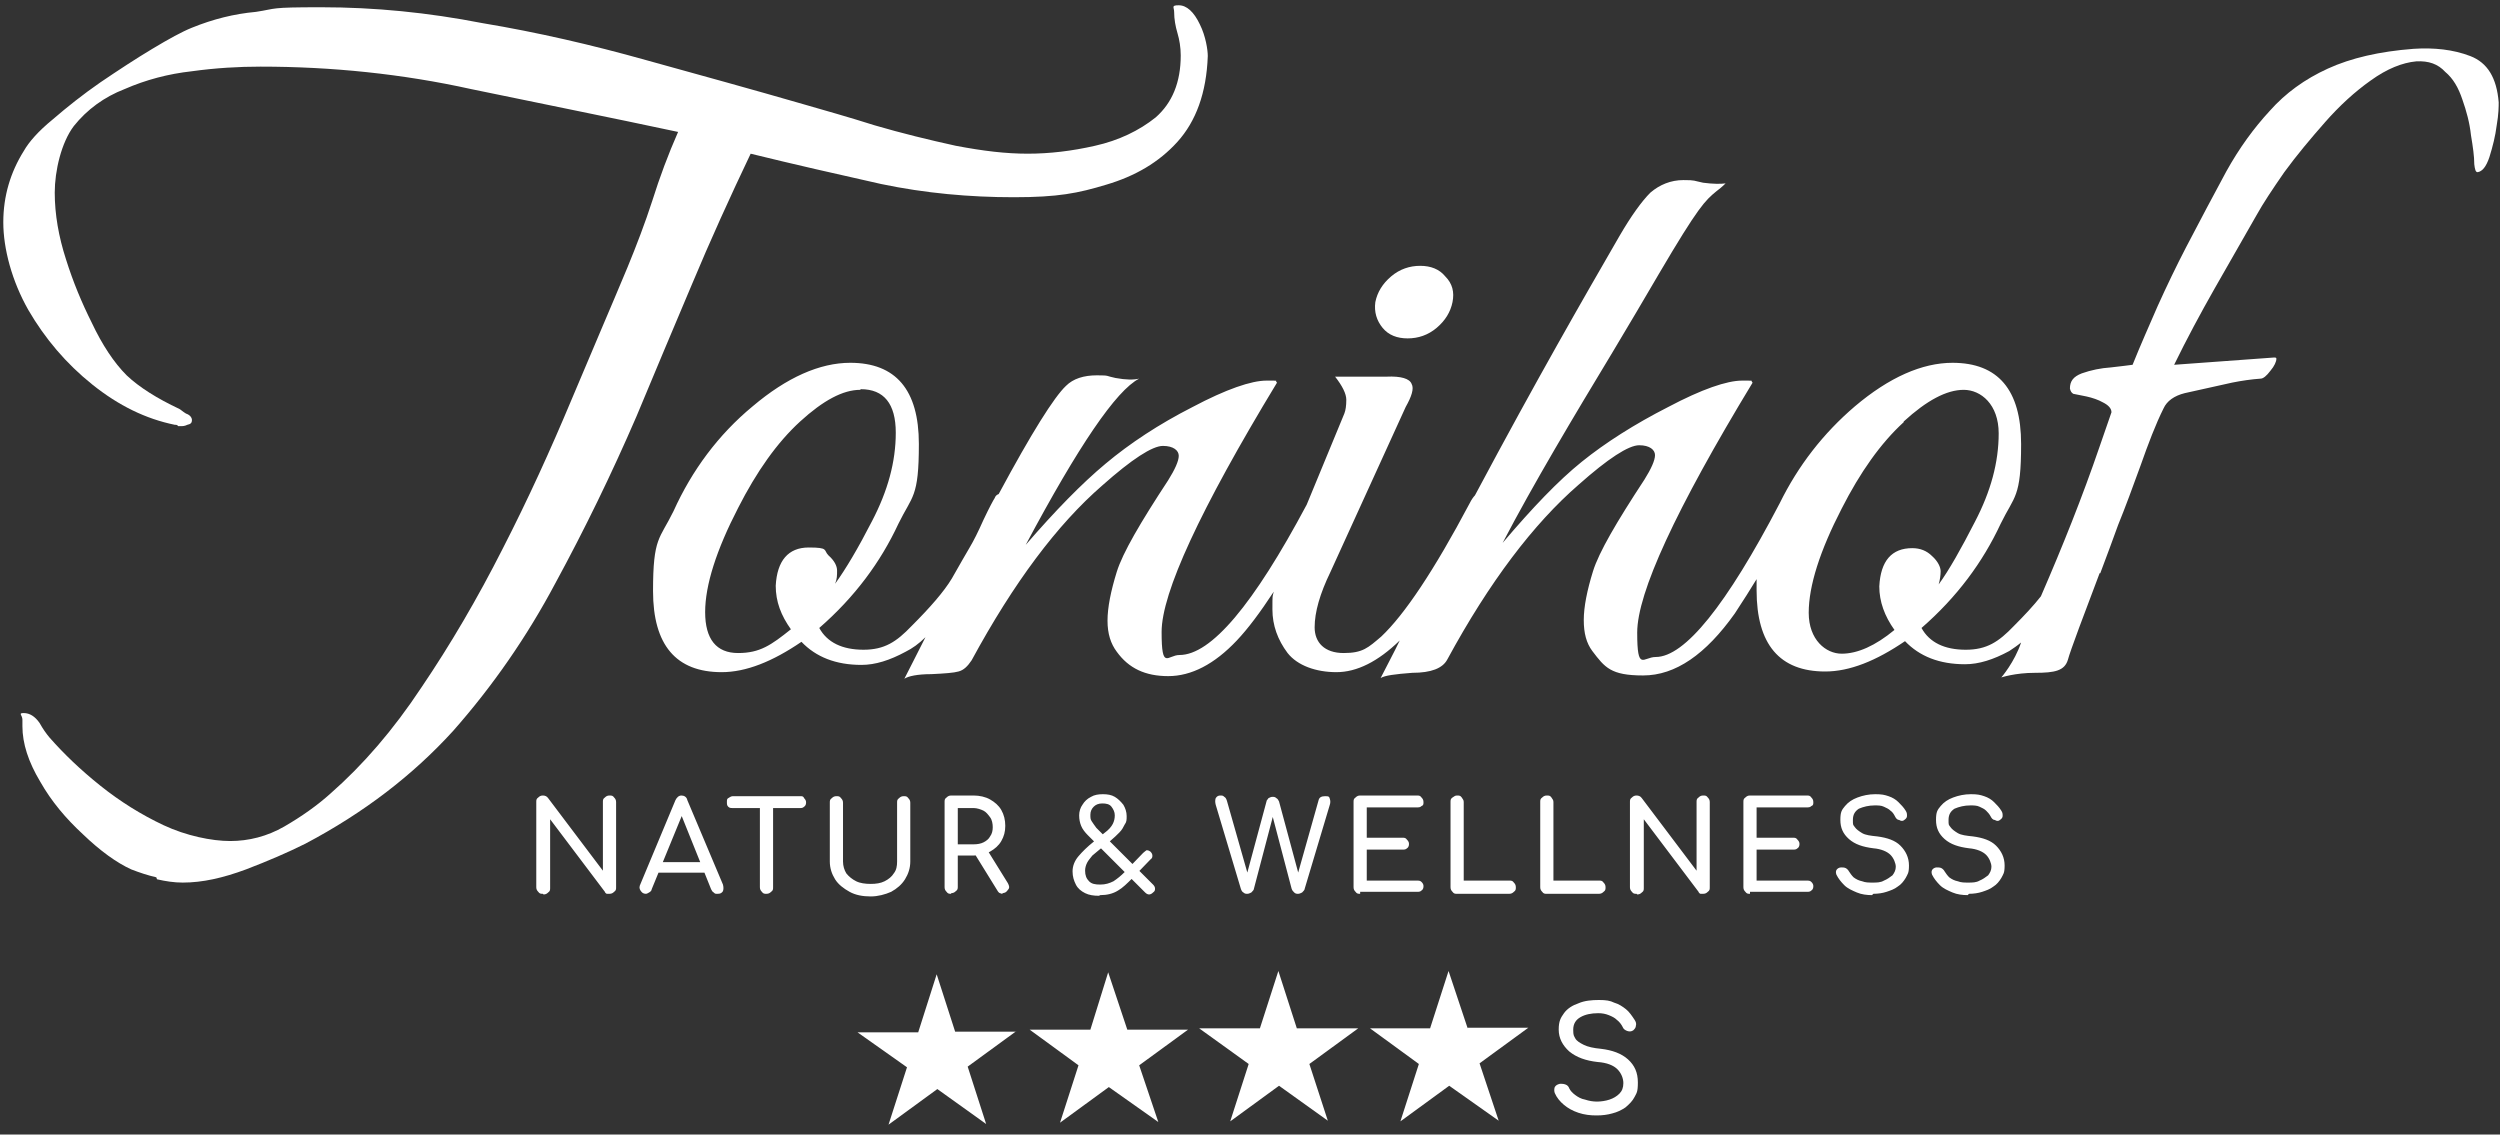 <?xml version="1.0" encoding="UTF-8"?>
<svg id="Ebene_1" data-name="Ebene 1" xmlns="http://www.w3.org/2000/svg" version="1.1" viewBox="0 0 379 172">
  <rect x="0" y="0" width="379" height="172" fill="#333333" stroke="none"/>
  <defs>
    <style>
      .cls-1 {
        fill-rule: evenodd;
      }

      .cls-1, .cls-2 {
        fill: #fff;
        stroke-width: 0px;
      }
    </style>
  </defs>
  <path class="cls-2" d="M23.8,133.3c1.3.3,2.6.5,3.9.5,3,0,6.1-.7,9.6-2,3.4-1.3,6.4-2.6,9-3.9,8.9-4.7,16.3-10.4,22.4-17.1,6-6.8,11.2-14.3,15.5-22.4,4.4-8.1,8.5-16.5,12.3-25.3,2.8-6.7,5.6-13.4,8.4-20,2.8-6.7,5.8-13.3,8.9-19.8,6.5,1.6,13.1,3.1,19.8,4.6,6.7,1.4,13.4,2,20.1,2s9.7-.6,14-1.9c4.4-1.3,8-3.4,10.8-6.5,2.8-3.1,4.4-7.4,4.6-13,0-.9-.3-3-1.2-4.8-.9-1.9-2-2.9-3.2-2.9s-.7.3-.7,1c0,1.1.2,2.2.5,3.2.3,1,.5,2.2.5,3.4,0,4.1-1.3,7.2-3.8,9.4-2.5,2-5.6,3.5-9.2,4.3-3.5.8-6.9,1.2-10.2,1.2s-6.7-.4-10.9-1.2c-4.1-.9-8.2-1.9-12.3-3.1-4.1-1.3-7.7-2.3-10.8-3.2-7.6-2.2-15.6-4.4-23.9-6.7-8.2-2.3-16.4-4.2-24.8-5.6-8.2-1.6-16.3-2.4-24.4-2.4s-6.6.2-9.9.7c-3.3.3-6.5,1.1-9.7,2.4-1.5.6-3.5,1.7-6,3.2-2.5,1.5-5.1,3.2-7.9,5.1-2.6,1.8-5,3.7-7.2,5.6-2.2,1.8-3.6,3.4-4.4,4.8-2,3.2-3.1,6.8-3.1,10.8s1.3,8.9,3.8,13.3c2.5,4.3,5.7,8.1,9.7,11.3,4,3.2,8.1,5.2,12.5,6.1.2,0,.4,0,.5.2h.5c.2,0,.5,0,.9-.2.5-.1.7-.3.7-.7s-.3-.8-.9-1c-.5-.3-.8-.6-1-.7-3.4-1.6-6.1-3.3-8-5.1-1.9-1.9-3.7-4.6-5.3-8-1.5-3-2.8-6.1-3.9-9.6-1.1-3.4-1.7-6.8-1.7-10.1s1-7.6,2.9-10.1c2-2.5,4.6-4.4,7.7-5.6,3.2-1.4,6.6-2.3,10.2-2.7,3.6-.5,7.1-.7,10.4-.7,10.8,0,21.5,1.1,31.9,3.4,10.6,2.2,21.1,4.3,31.4,6.5-1.5,3.4-2.8,6.9-3.9,10.4-1.1,3.4-2.4,6.8-3.8,10.2-2.5,6-5.4,12.7-8.5,20.1-3.1,7.4-6.5,14.9-10.4,22.5-3.8,7.5-7.9,14.5-12.3,21-4.3,6.5-8.9,11.8-13.8,16.1-2,1.8-4.4,3.5-7,5-2.6,1.5-5.4,2.2-8.2,2.2s-6.7-.8-10.1-2.4c-3.4-1.6-6.6-3.6-9.6-6-3-2.4-5.5-4.8-7.7-7.3-.5-.6-1-1.3-1.5-2.2-.7-1-1.5-1.5-2.4-1.5s-.2.3-.2,1v1c0,2.6.9,5.4,2.7,8.4,1.7,3,3.9,5.6,6.5,8,2.6,2.5,5.1,4.3,7.3,5.3,1.3.5,2.5.9,3.8,1.2Z"/>
  <path class="cls-1" d="M318.3,86.9h0s0,0,0,0c-2.2,5.8-4.5,11.9-4.8,13.1-.5,1.7-2,2-5,2s-5.1.7-5.1.7c0,0,2-2.3,3-5.3-.6.5-1.2.9-1.8,1.3-2.4,1.3-4.6,2-6.7,2-3.9,0-6.9-1.2-9.1-3.5-4.4,3-8.4,4.6-12.1,4.6-6.9,0-10.4-4.1-10.4-12.3s0-1.1,0-1.7c-.9,1.5-2,3.2-3.3,5.2-4.4,6.2-9,9.4-13.9,9.4s-5.8-1.2-7.7-3.7c-.9-1.2-1.3-2.7-1.3-4.7s.5-4.5,1.4-7.4c.9-2.9,3.6-7.5,7.8-13.9,1-1.6,1.6-2.9,1.6-3.7s-.8-1.5-2.4-1.5-4.7,2-9.2,6c-6.8,5.9-13.5,14.7-19.9,26.5-.7,1.3-2.4,2-5.3,2-2.6.2-4.2.4-4.8.8,1-2,2-3.8,2.9-5.7-3.3,3.2-6.5,4.8-9.6,4.8s-5.9-1-7.4-2.9c-1.5-2-2.3-4.2-2.3-6.6s0-1.8.2-2.7c-2.1,3.2-3.9,5.6-5.6,7.4-3.4,3.6-6.9,5.4-10.4,5.4s-6-1.2-7.8-3.7c-.9-1.2-1.4-2.7-1.4-4.7s.5-4.5,1.4-7.4c.9-2.9,3.6-7.5,7.8-13.9,1-1.6,1.6-2.9,1.6-3.7s-.8-1.5-2.4-1.5-4.7,2-9.2,6c-6.8,5.9-13.4,14.7-19.8,26.5-.6.9-1.2,1.5-2,1.7-.7.2-2,.3-4.1.4-2.1,0-3.5.3-4.1.7.7-1.4,1.8-3.5,3.2-6.3-1,1-2,1.7-3,2.2-2.4,1.3-4.6,2-6.7,2-3.9,0-6.9-1.2-9.1-3.5-4.4,3-8.4,4.6-12.1,4.6-6.9,0-10.4-4.1-10.4-12.3s1-7.8,3.1-12.1c2.8-6.2,6.8-11.6,12-15.9,5.2-4.4,10.2-6.6,14.8-6.6,6.9,0,10.4,4.1,10.4,12.3s-1,7.8-3.1,12.1c-2.7,5.8-6.6,11.1-12,15.8,1.2,2.2,3.5,3.3,6.7,3.3s5-1.2,7.3-3.6c2.8-2.8,4.9-5.2,6.1-7.2,1.2-2.1,2.1-3.7,2.7-4.7.6-1,1.3-2.4,2.1-4.2.9-1.9,1.5-3,1.7-3.3.1-.3.3-.5.6-.6,5-9.3,8.4-14.7,10.2-16.4,1.1-1.1,2.7-1.6,4.7-1.6s1.3.1,2.8.4c1.6.3,2.8.3,3.6.1-3.5,1.8-9.2,10.2-17.2,25.2,4.5-5.2,8.5-9.3,12.1-12.3,3.7-3.1,8.1-6,13.2-8.6,5.1-2.7,8.9-4,11.2-4s1.1,0,1.6.3c-11.7,19.3-17.5,31.9-17.5,37.8s.9,3.5,2.7,3.5c4.8,0,11.2-7.6,19.3-22.8l5.7-13.8c.2-.5.3-1.2.3-2.1s-.6-2.1-1.7-3.5h7.8c2.2-.1,3.5.3,3.8,1.1.4.7,0,1.9-.9,3.5l-11.4,25c-1.6,3.3-2.4,6.1-2.4,8.4s1.5,3.9,4.4,3.9,3.7-.8,5.7-2.5c3.5-3.3,8-10,13.4-20.2.3-.6.6-1,.8-1.2,9.6-18,16.3-29.6,21.9-39.3,1.8-3.1,3.4-5.3,4.7-6.6,1.4-1.2,3.1-1.9,5-1.9s1.5.1,3,.4c1.5.2,2.7.2,3.4.1-.5.5-1,.9-1.4,1.2-1.7,1.4-2.7,2.3-8.7,12.5-2.2,3.8-4.6,7.8-7.1,12h0c-5.8,9.6-11.9,19.8-16.6,28.8,4.5-5.3,8.4-9.4,12-12.3,3.6-2.9,8-5.7,13.1-8.3,5.1-2.7,8.9-4,11.2-4s1.1,0,1.6.3c-11.7,19.3-17.5,31.9-17.5,37.9s.9,3.7,2.8,3.7c4.4,0,10.7-7.8,18.8-23.3,2.8-5.7,6.6-10.6,11.4-14.7,5.2-4.4,10.2-6.6,14.8-6.6,6.9,0,10.4,4.1,10.4,12.3s-1,7.8-3.1,12.1c-2.7,5.8-6.6,11.1-12,15.8,1.2,2.2,3.5,3.3,6.7,3.3s5-1.2,7.3-3.6c1.6-1.6,3-3.1,4.1-4.5,3.3-7.6,6.3-15.1,8.9-22.7l1.8-5.2c0-.6-.5-1.1-1.3-1.5-.7-.4-1.6-.7-2.5-.9-.9-.2-1.6-.3-2-.4-.3-.2-.4-.4-.5-.8,0-1.1.5-1.8,1.8-2.3,1.4-.5,2.9-.8,4.4-.9,1.6-.2,2.7-.3,3.3-.4,1.2-3,2.5-5.9,3.8-8.9,1.4-3.1,2.8-6,4.3-8.9,2.2-4.2,4.2-8,6.1-11.5,2-3.6,4.2-6.6,6.6-9.2,2.4-2.7,5.3-4.8,8.8-6.4,3.5-1.6,7.8-2.6,13-3,3.1-.2,6,.1,8.6,1.1,2.6,1,4,3.3,4.3,7,0,.6,0,1.8-.3,3.5-.2,1.6-.6,3.2-1.1,4.8-.5,1.5-1.1,2.2-1.8,2.3-.3,0-.4-.4-.5-1.2,0-1.2-.2-2.6-.5-4.4-.2-1.9-.7-3.7-1.3-5.4-.6-1.8-1.4-3.2-2.6-4.2-1.1-1.2-2.5-1.7-4.4-1.6-2.1.2-4.4,1.1-6.9,2.9-2.4,1.7-4.7,3.8-6.9,6.3-2.2,2.5-4.3,5-6.2,7.6-1.8,2.6-3.2,4.7-4.2,6.5l-6.4,11.2c-2.1,3.7-4.2,7.6-6.1,11.5l15.1-1.1c.3,0,.4,0,.4.2,0,.4-.3,1.1-.9,1.8-.6.8-1.1,1.2-1.5,1.2-1.4.1-2.8.3-4.3.6l-7.2,1.6c-1.6.4-2.7,1.2-3.2,2.3-1.2,2.4-2.3,5.3-3.5,8.7-1.2,3.3-2.3,6.3-3.4,9-.7,2-1.7,4.6-2.7,7.3h0s0,0,0,0ZM130.4,59.1c-2.6,0-5.6,1.6-9.1,4.8-3.5,3.2-6.6,7.6-9.4,13.1-3.3,6.4-5,11.7-5,15.8s1.7,6.2,5,6.2,5-1.2,8-3.6c-1.5-2.1-2.3-4.2-2.3-6.6.2-3.8,1.9-5.8,5-5.8s2.2.4,3,1.2c.9.8,1.3,1.6,1.3,2.3s0,1.3-.3,2c1.6-2.2,3.5-5.4,5.6-9.5,2.4-4.6,3.6-9,3.6-13.4s-1.8-6.6-5.3-6.6ZM288.6,63.9c3.5-3.2,6.5-4.8,9.1-4.8s5.3,2.2,5.3,6.6-1.2,8.8-3.6,13.4c-2.1,4.1-3.9,7.3-5.5,9.5.2-.7.3-1.4.3-2s-.4-1.5-1.3-2.3c-.8-.8-1.8-1.2-3-1.2-3.1,0-4.8,1.9-5,5.8,0,2.3.8,4.5,2.3,6.6-2.9,2.4-5.6,3.6-8,3.6s-5-2.1-5-6.2,1.7-9.4,5-15.8c2.8-5.5,5.9-9.9,9.4-13.1Z"/>
  <path class="cls-2" d="M213.4,51.3c1.6,0,3.1-.5,4.4-1.6,1.3-1.1,2.1-2.4,2.4-3.9.3-1.5,0-2.8-1.1-3.9-.9-1.1-2.2-1.6-3.8-1.6s-3.1.5-4.4,1.6c-1.3,1.1-2.1,2.4-2.4,3.9-.2,1.5.2,2.8,1.1,3.9.9,1.1,2.2,1.6,3.8,1.6Z"/>
  <path class="cls-2" d="M82.3,135.5c-.3,0-.5,0-.7-.3-.2-.2-.3-.4-.3-.7v-12.9c0-.3,0-.5.3-.7.2-.2.4-.3.7-.3s.6.1.8.4l8.3,11v-10.4c0-.3,0-.5.3-.7.2-.2.4-.3.7-.3s.5,0,.7.3c.2.2.3.4.3.7v12.9c0,.3,0,.5-.3.7-.2.2-.4.3-.7.3s-.3,0-.4,0c-.1,0-.3-.2-.3-.3l-8.3-11v10.4c0,.3,0,.5-.3.7-.2.2-.4.3-.7.3ZM97.9,135.5c-.4,0-.6-.2-.8-.5-.2-.3-.2-.6,0-1l5.3-12.7c.2-.4.5-.7.9-.7s.8.2.9.7l5.4,12.8c.1.4.1.7,0,1-.2.3-.4.4-.8.4s-.4,0-.6-.2c-.2-.1-.3-.3-.4-.5l-4.7-11.7h.5l-4.8,11.7c0,.2-.2.4-.4.5-.2.1-.3.2-.5.2ZM98.9,132.3l.8-1.6h7.4l.8,1.6h-9ZM116.2,135.5c-.3,0-.5,0-.7-.3-.2-.2-.3-.4-.3-.7v-13.8h2v13.8c0,.3,0,.5-.3.7-.2.2-.4.3-.7.3ZM111.1,122.5c-.3,0-.5,0-.7-.2-.2-.2-.2-.4-.2-.7s0-.5.2-.6.4-.3.7-.3h10.2c.3,0,.5,0,.6.3.2.2.3.4.3.6s0,.5-.3.7c-.2.2-.4.2-.6.2h-10.2ZM132,135.9c-1.2,0-2.3-.2-3.2-.7-.9-.5-1.7-1.1-2.2-1.9-.5-.8-.8-1.7-.8-2.7v-8.9c0-.3,0-.5.3-.7.2-.2.4-.3.7-.3s.5,0,.7.3c.2.2.3.4.3.7v8.9c0,.7.2,1.3.5,1.8.4.5.9.9,1.5,1.2.6.3,1.4.4,2.2.4s1.5-.1,2.1-.4c.6-.3,1.1-.7,1.4-1.2.4-.5.5-1.1.5-1.8v-8.9c0-.3,0-.5.3-.7.2-.2.4-.3.7-.3s.5,0,.7.3c.2.2.3.4.3.7v8.9c0,1-.3,1.9-.8,2.7-.5.8-1.2,1.4-2.1,1.9-.9.4-2,.7-3.1.7ZM144.2,135.5c-.3,0-.5,0-.7-.3-.2-.2-.3-.4-.3-.7v-12.9c0-.3,0-.5.3-.7.2-.2.4-.3.7-.3h3.4c.9,0,1.8.2,2.5.6.7.4,1.3.9,1.7,1.6.4.7.6,1.5.6,2.4s-.2,1.6-.6,2.3c-.4.7-1,1.2-1.7,1.6-.7.4-1.6.6-2.5.6h-2.4v4.7c0,.3,0,.5-.3.7-.2.2-.4.3-.7.3ZM152.1,135.5c-.2,0-.3,0-.5-.1-.1,0-.3-.2-.4-.4l-3.4-5.5,1.9-.6,3.1,5c.2.4.3.7,0,1-.2.3-.4.5-.9.5ZM145.2,128h2.4c.6,0,1.1-.1,1.5-.3.4-.2.8-.5,1-.9.3-.4.4-.9.4-1.4s-.1-1.1-.4-1.5c-.3-.4-.6-.8-1-1-.4-.2-1-.4-1.5-.4h-2.4v5.5ZM166.6,135.8c-.8,0-1.5-.1-2.1-.4-.6-.3-1.1-.7-1.4-1.3-.3-.6-.5-1.2-.5-2s.3-1.6.9-2.3,1.3-1.4,2.3-2.2l1.6-1.3c.7-.5,1.1-1,1.3-1.4.2-.4.3-.8.3-1.3,0-.5-.2-.9-.5-1.3-.3-.4-.8-.5-1.4-.5s-1,.2-1.3.5c-.3.3-.5.7-.5,1.2s0,.7.2,1c.2.3.4.6.7,1l8.6,8.6c.2.2.3.4.3.6,0,.2,0,.4-.3.6-.4.4-.8.4-1.2,0l-8.7-8.7c-.4-.4-.8-.9-1-1.4-.2-.5-.3-1-.3-1.6s.2-1.2.5-1.6c.3-.5.7-.9,1.3-1.2.5-.3,1.1-.4,1.8-.4s1.3.1,1.8.4c.5.3.9.7,1.3,1.2.3.5.5,1.1.5,1.7s0,.9-.3,1.3c-.2.4-.4.8-.8,1.2-.4.4-.8.8-1.4,1.3l-1.5,1.2c-.4.3-.8.7-1.2,1-.3.4-.6.7-.8,1.1-.2.4-.3.8-.3,1.2,0,.7.2,1.2.6,1.6.4.4.9.5,1.7.5s1.4-.2,2-.5c.6-.4,1.1-.8,1.7-1.4l2.8-2.9c.2-.2.4-.3.5-.4.2,0,.3,0,.6.2.2.2.3.4.3.6,0,.2,0,.4-.3.6l-2.8,2.9c-.7.7-1.4,1.4-2.1,1.8-.8.5-1.7.7-2.7.7ZM189.1,135.5c-.2,0-.4,0-.6-.2-.2-.1-.3-.3-.4-.6l-3.8-12.7c-.1-.4-.1-.7,0-1,.2-.3.4-.4.7-.4s.4,0,.6.2c.2.1.3.3.4.6l3.3,11.6h-.4l3.1-11.5c0-.2.2-.3.3-.5.2-.1.4-.2.6-.2s.4,0,.6.2c.2.1.3.3.4.5l3.1,11.5h-.4l3.3-11.7c.1-.4.4-.6,1-.6s.6.1.7.4c.1.3.1.6,0,.9l-3.8,12.7c0,.2-.2.4-.4.6-.2.1-.4.2-.6.2s-.4,0-.6-.2c-.2-.2-.3-.3-.4-.6l-3.1-11.8h.5l-3.1,11.8c0,.2-.2.4-.4.6-.2.1-.4.2-.6.2ZM206.2,135.5c-.3,0-.5,0-.7-.3-.2-.2-.3-.4-.3-.7v-12.9c0-.3,0-.5.3-.7.2-.2.4-.3.7-.3h8.6c.3,0,.5,0,.7.3.2.2.3.4.3.7s0,.5-.3.6c-.2.2-.4.2-.7.2h-7.6v4.6h5.4c.3,0,.5,0,.7.3.2.2.3.4.3.6s0,.5-.3.7c-.2.2-.4.2-.7.2h-5.4v4.7h7.6c.3,0,.5,0,.7.2.2.2.3.4.3.6s0,.5-.3.7c-.2.2-.4.2-.7.2h-8.6ZM220.9,135.5c-.3,0-.5,0-.7-.3-.2-.2-.3-.4-.3-.7v-12.9c0-.3,0-.5.3-.7s.4-.3.7-.3.5,0,.7.3.3.4.3.7v11.9h6.9c.3,0,.5,0,.7.3.2.2.3.4.3.7s0,.5-.3.7c-.2.2-.4.3-.7.3h-7.9ZM234.5,135.5c-.3,0-.5,0-.7-.3-.2-.2-.3-.4-.3-.7v-12.9c0-.3,0-.5.3-.7.2-.2.4-.3.7-.3s.5,0,.7.3.3.4.3.7v11.9h6.9c.3,0,.5,0,.7.3.2.2.3.4.3.7s0,.5-.3.7c-.2.2-.4.3-.7.3h-7.9ZM248.1,135.5c-.3,0-.5,0-.7-.3-.2-.2-.3-.4-.3-.7v-12.9c0-.3,0-.5.3-.7.2-.2.4-.3.7-.3s.6.1.8.4l8.3,11v-10.4c0-.3,0-.5.3-.7.2-.2.4-.3.7-.3s.5,0,.7.3c.2.2.3.4.3.7v12.9c0,.3,0,.5-.3.7-.2.2-.4.3-.7.3s-.3,0-.4,0c-.1,0-.3-.2-.3-.3l-8.3-11v10.4c0,.3,0,.5-.3.7-.2.2-.4.3-.7.3ZM265.3,135.5c-.3,0-.5,0-.7-.3-.2-.2-.3-.4-.3-.7v-12.9c0-.3,0-.5.3-.7.2-.2.4-.3.7-.3h8.6c.3,0,.5,0,.7.3.2.2.3.4.3.7s0,.5-.3.6c-.2.2-.4.2-.7.2h-7.6v4.6h5.5c.3,0,.5,0,.7.3.2.2.3.4.3.6s0,.5-.3.7c-.2.2-.4.2-.7.2h-5.5v4.7h7.6c.3,0,.5,0,.7.2.2.2.3.4.3.6s0,.5-.3.7c-.2.2-.4.2-.7.2h-8.6ZM283.8,135.7c-.8,0-1.6-.1-2.3-.4-.7-.3-1.4-.6-1.9-1.1-.5-.5-.9-1-1.2-1.6-.1-.3-.1-.5,0-.7.1-.2.4-.4.7-.4.2,0,.5,0,.7.1.2.1.4.3.5.5.2.3.4.6.7.9.4.3.8.5,1.3.6.5.2,1,.2,1.6.2s1.2,0,1.7-.3c.5-.2.9-.5,1.3-.8.3-.4.5-.8.5-1.3s-.3-1.3-.8-1.8c-.5-.5-1.4-.9-2.6-1-1.6-.2-2.8-.6-3.7-1.4-.9-.8-1.3-1.7-1.3-2.9s.2-1.5.7-2.1c.5-.6,1.1-1,1.9-1.3.8-.3,1.7-.5,2.7-.5s1.4.1,2,.3c.6.2,1.1.5,1.5.9.4.4.8.8,1.1,1.3.2.3.2.5.2.8,0,.2-.1.4-.4.6-.2.2-.5.2-.8,0-.3,0-.5-.3-.6-.5-.2-.4-.4-.7-.7-.9-.3-.3-.6-.4-1-.6-.4-.2-.9-.2-1.4-.2-.9,0-1.7.2-2.4.5-.6.4-.9.9-.9,1.7s0,.7.3,1.1c.2.3.6.6,1.1.9.5.3,1.3.4,2.3.5,1.5.2,2.7.6,3.5,1.4.8.8,1.3,1.8,1.3,3s-.2,1.3-.5,1.9c-.3.5-.7,1-1.2,1.3-.5.4-1.1.6-1.7.8-.6.2-1.3.3-2,.3ZM298.3,135.7c-.8,0-1.6-.1-2.3-.4-.7-.3-1.4-.6-1.9-1.1-.5-.5-.9-1-1.2-1.6-.1-.3-.1-.5,0-.7.1-.2.4-.4.7-.4.2,0,.5,0,.7.1.2.1.4.3.5.5.2.3.4.6.7.9.4.3.8.5,1.3.6.5.2,1,.2,1.6.2s1.2,0,1.7-.3c.5-.2.9-.5,1.3-.8.3-.4.5-.8.5-1.3s-.3-1.3-.8-1.8c-.5-.5-1.4-.9-2.6-1-1.6-.2-2.8-.6-3.7-1.4-.9-.8-1.3-1.7-1.3-2.9s.2-1.5.7-2.1c.5-.6,1.1-1,1.9-1.3.8-.3,1.7-.5,2.7-.5s1.4.1,2,.3c.6.2,1.1.5,1.5.9.4.4.8.8,1.1,1.3.2.3.2.5.2.8,0,.2-.1.4-.4.6-.2.2-.5.2-.8,0-.3,0-.5-.3-.6-.5-.2-.4-.5-.7-.7-.9-.3-.3-.6-.4-1-.6-.4-.2-.9-.2-1.4-.2-.9,0-1.7.2-2.4.5-.6.4-.9.9-.9,1.7s0,.7.3,1.1c.2.3.6.6,1.1.9.5.3,1.3.4,2.3.5,1.5.2,2.7.6,3.5,1.4.8.8,1.3,1.8,1.3,3s-.2,1.3-.5,1.9c-.3.5-.7,1-1.2,1.3-.5.4-1.1.6-1.7.8-.6.2-1.3.3-2,.3Z"/>
  <path class="cls-2" d="M154.1,156.3l-7.4,5.4,2.8,8.7-7.4-5.3-7.4,5.4,2.8-8.7-7.5-5.3h9.2c0,0,2.8-8.8,2.8-8.8l2.8,8.7h9.2ZM170.9,156.1l-2.9-8.7-2.7,8.7h-9.2c0,0,7.4,5.4,7.4,5.4l-2.8,8.7,7.4-5.4,7.5,5.3-2.9-8.6,7.4-5.4h-9.2ZM222.5,155.9l-2.9-8.7-2.8,8.7h-9.1c0,0,7.4,5.4,7.4,5.4l-2.8,8.7,7.4-5.4,7.5,5.3-2.9-8.7,7.4-5.4h-9.2ZM196.6,155.9l-2.8-8.7-2.8,8.7h-9.2c0,0,7.5,5.4,7.5,5.4l-2.8,8.7,7.4-5.4,7.4,5.3-2.8-8.6,7.4-5.4h-9.2Z"/>
  <path class="cls-2" d="M242,169.1c-.9,0-1.8-.1-2.7-.4-.9-.3-1.6-.7-2.2-1.2-.6-.5-1.1-1.1-1.4-1.8-.1-.3-.1-.6,0-.9.2-.3.4-.4.8-.5.3,0,.5,0,.8.1.3.1.5.3.6.6.2.4.5.7.9,1,.4.3.9.6,1.5.7.6.2,1.2.3,1.8.3s1.3-.1,1.9-.3c.6-.2,1.1-.5,1.5-.9.4-.4.6-.9.6-1.6s-.3-1.5-.9-2.1c-.6-.6-1.6-1-3-1.1-1.8-.2-3.2-.7-4.3-1.6-1-.9-1.6-2-1.6-3.3s.3-1.8.8-2.5c.5-.7,1.3-1.2,2.2-1.5.9-.4,2-.5,3.1-.5s1.7.1,2.3.4c.7.2,1.3.6,1.8,1,.5.4.9,1,1.3,1.6.2.3.3.6.2.9,0,.3-.2.5-.4.7-.3.2-.6.2-.9.1-.3-.1-.6-.3-.7-.6-.2-.4-.5-.8-.9-1.1-.3-.3-.7-.5-1.2-.7-.5-.2-1-.3-1.6-.3-1.1,0-2,.2-2.7.6-.7.4-1.1,1-1.1,1.9s.1.9.3,1.3c.2.4.7.7,1.3,1,.6.3,1.5.5,2.6.6,1.7.2,3.1.7,4.1,1.6,1,.9,1.5,2,1.5,3.5s-.2,1.6-.5,2.2c-.3.6-.8,1.1-1.4,1.6-.6.4-1.2.7-2,.9-.7.2-1.5.3-2.3.3Z"/>
</svg>